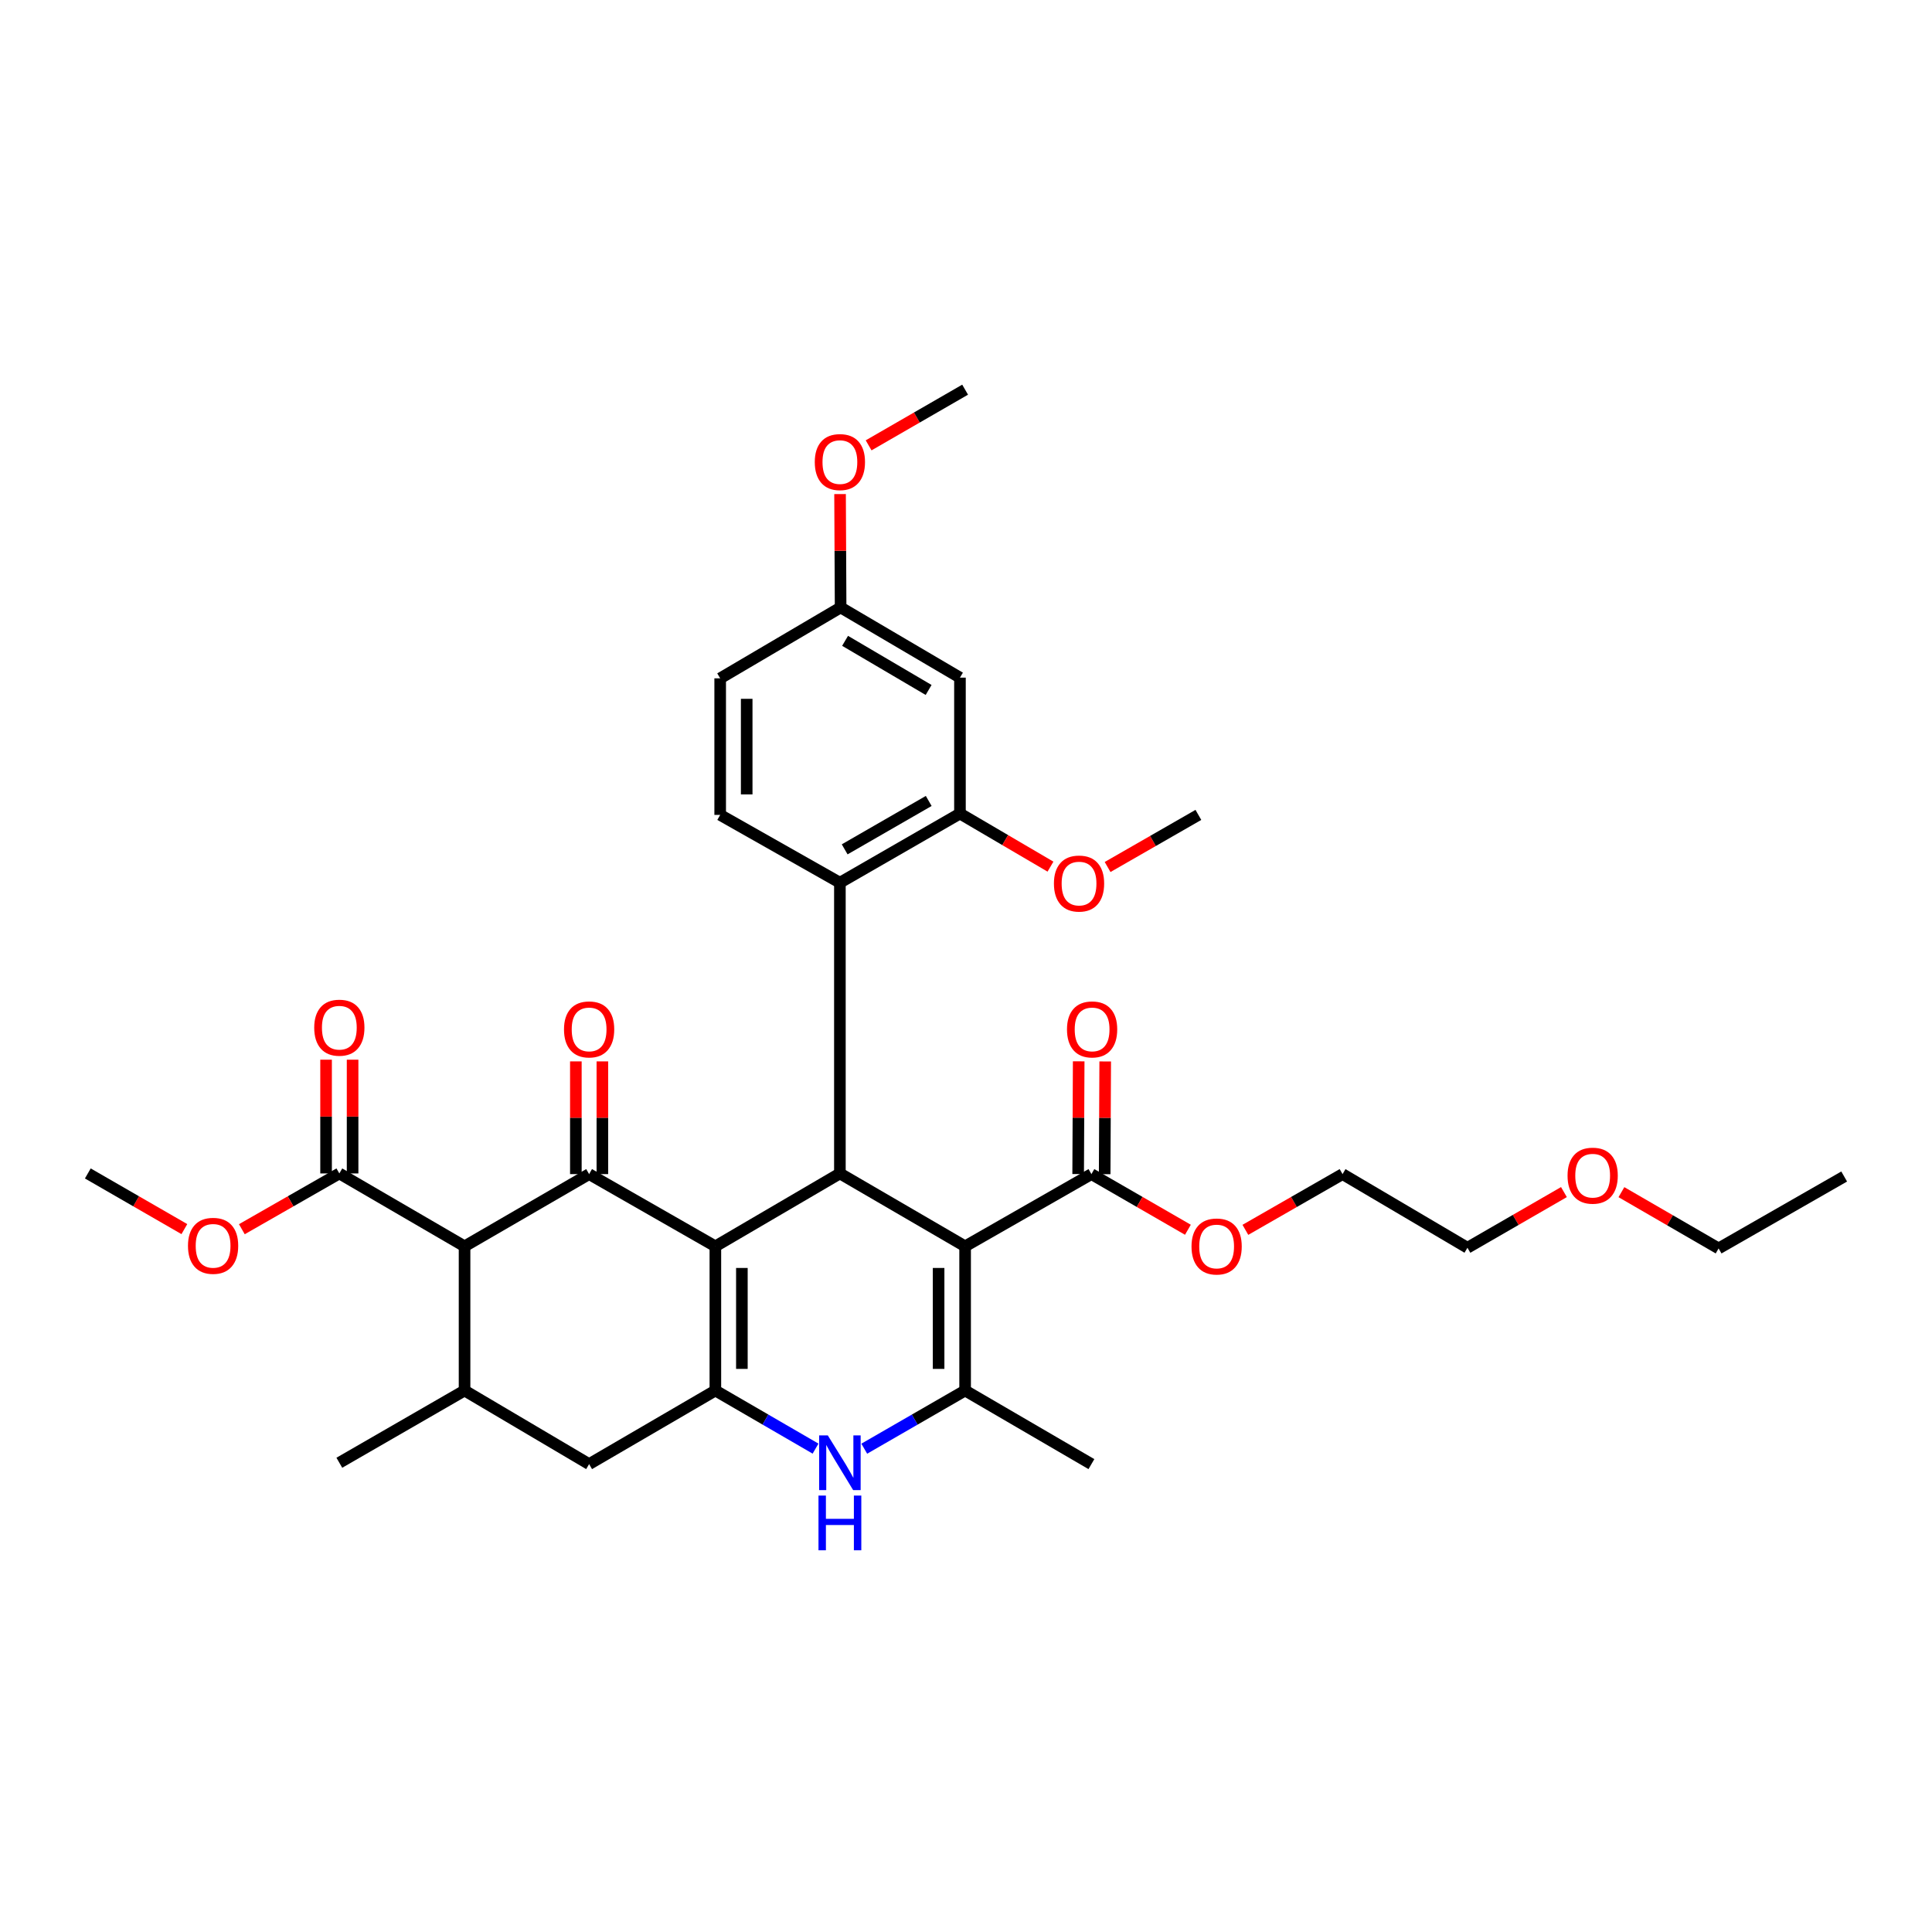 <?xml version='1.0' encoding='iso-8859-1'?>
<svg version='1.1' baseProfile='full'
              xmlns='http://www.w3.org/2000/svg'
                      xmlns:rdkit='http://www.rdkit.org/xml'
                      xmlns:xlink='http://www.w3.org/1999/xlink'
                  xml:space='preserve'
width='1000px' height='1000px' viewBox='0 0 1000 1000'>
<!-- END OF HEADER -->
<rect style='opacity:1.0;fill:#FFFFFF;stroke:none' width='1000' height='1000' x='0' y='0'> </rect>
<path class='bond-1' d='M 370.273,645.099 L 304.925,607.717' style='fill:none;fill-rule:evenodd;stroke:#000000;stroke-width:6px;stroke-linecap:butt;stroke-linejoin:miter;stroke-opacity:1' />
<path class='bond-2' d='M 370.273,645.099 L 370.273,719.733' style='fill:none;fill-rule:evenodd;stroke:#000000;stroke-width:6px;stroke-linecap:butt;stroke-linejoin:miter;stroke-opacity:1' />
<path class='bond-2' d='M 383.996,656.294 L 383.996,708.538' style='fill:none;fill-rule:evenodd;stroke:#000000;stroke-width:6px;stroke-linecap:butt;stroke-linejoin:miter;stroke-opacity:1' />
<path class='bond-3' d='M 370.273,645.099 L 434.728,607.374' style='fill:none;fill-rule:evenodd;stroke:#000000;stroke-width:6px;stroke-linecap:butt;stroke-linejoin:miter;stroke-opacity:1' />
<path class='bond-0' d='M 499.543,645.099 L 434.728,607.374' style='fill:none;fill-rule:evenodd;stroke:#000000;stroke-width:6px;stroke-linecap:butt;stroke-linejoin:miter;stroke-opacity:1' />
<path class='bond-4' d='M 499.543,645.099 L 499.543,719.733' style='fill:none;fill-rule:evenodd;stroke:#000000;stroke-width:6px;stroke-linecap:butt;stroke-linejoin:miter;stroke-opacity:1' />
<path class='bond-4' d='M 485.819,656.294 L 485.819,708.538' style='fill:none;fill-rule:evenodd;stroke:#000000;stroke-width:6px;stroke-linecap:butt;stroke-linejoin:miter;stroke-opacity:1' />
<path class='bond-9' d='M 499.543,645.099 L 564.913,607.717' style='fill:none;fill-rule:evenodd;stroke:#000000;stroke-width:6px;stroke-linecap:butt;stroke-linejoin:miter;stroke-opacity:1' />
<path class='bond-5' d='M 304.925,607.717 L 240.454,645.099' style='fill:none;fill-rule:evenodd;stroke:#000000;stroke-width:6px;stroke-linecap:butt;stroke-linejoin:miter;stroke-opacity:1' />
<path class='bond-15' d='M 311.787,607.717 L 311.787,578.545' style='fill:none;fill-rule:evenodd;stroke:#000000;stroke-width:6px;stroke-linecap:butt;stroke-linejoin:miter;stroke-opacity:1' />
<path class='bond-15' d='M 311.787,578.545 L 311.787,549.374' style='fill:none;fill-rule:evenodd;stroke:#FF0000;stroke-width:6px;stroke-linecap:butt;stroke-linejoin:miter;stroke-opacity:1' />
<path class='bond-15' d='M 298.063,607.717 L 298.063,578.545' style='fill:none;fill-rule:evenodd;stroke:#000000;stroke-width:6px;stroke-linecap:butt;stroke-linejoin:miter;stroke-opacity:1' />
<path class='bond-15' d='M 298.063,578.545 L 298.063,549.374' style='fill:none;fill-rule:evenodd;stroke:#FF0000;stroke-width:6px;stroke-linecap:butt;stroke-linejoin:miter;stroke-opacity:1' />
<path class='bond-6' d='M 370.273,719.733 L 396.199,734.769' style='fill:none;fill-rule:evenodd;stroke:#000000;stroke-width:6px;stroke-linecap:butt;stroke-linejoin:miter;stroke-opacity:1' />
<path class='bond-6' d='M 396.199,734.769 L 422.126,749.806' style='fill:none;fill-rule:evenodd;stroke:#0000FF;stroke-width:6px;stroke-linecap:butt;stroke-linejoin:miter;stroke-opacity:1' />
<path class='bond-11' d='M 370.273,719.733 L 304.925,757.824' style='fill:none;fill-rule:evenodd;stroke:#000000;stroke-width:6px;stroke-linecap:butt;stroke-linejoin:miter;stroke-opacity:1' />
<path class='bond-7' d='M 434.728,607.374 L 434.728,456.885' style='fill:none;fill-rule:evenodd;stroke:#000000;stroke-width:6px;stroke-linecap:butt;stroke-linejoin:miter;stroke-opacity:1' />
<path class='bond-23' d='M 499.543,719.733 L 564.913,757.824' style='fill:none;fill-rule:evenodd;stroke:#000000;stroke-width:6px;stroke-linecap:butt;stroke-linejoin:miter;stroke-opacity:1' />
<path class='bond-34' d='M 499.543,719.733 L 473.441,734.787' style='fill:none;fill-rule:evenodd;stroke:#000000;stroke-width:6px;stroke-linecap:butt;stroke-linejoin:miter;stroke-opacity:1' />
<path class='bond-34' d='M 473.441,734.787 L 447.339,749.842' style='fill:none;fill-rule:evenodd;stroke:#0000FF;stroke-width:6px;stroke-linecap:butt;stroke-linejoin:miter;stroke-opacity:1' />
<path class='bond-10' d='M 240.454,645.099 L 175.639,607.374' style='fill:none;fill-rule:evenodd;stroke:#000000;stroke-width:6px;stroke-linecap:butt;stroke-linejoin:miter;stroke-opacity:1' />
<path class='bond-35' d='M 240.454,645.099 L 240.454,719.733' style='fill:none;fill-rule:evenodd;stroke:#000000;stroke-width:6px;stroke-linecap:butt;stroke-linejoin:miter;stroke-opacity:1' />
<path class='bond-12' d='M 434.728,456.885 L 496.874,421.097' style='fill:none;fill-rule:evenodd;stroke:#000000;stroke-width:6px;stroke-linecap:butt;stroke-linejoin:miter;stroke-opacity:1' />
<path class='bond-12' d='M 437.201,439.624 L 480.703,414.572' style='fill:none;fill-rule:evenodd;stroke:#000000;stroke-width:6px;stroke-linecap:butt;stroke-linejoin:miter;stroke-opacity:1' />
<path class='bond-14' d='M 434.728,456.885 L 372.766,421.791' style='fill:none;fill-rule:evenodd;stroke:#000000;stroke-width:6px;stroke-linecap:butt;stroke-linejoin:miter;stroke-opacity:1' />
<path class='bond-8' d='M 240.454,719.733 L 304.925,757.824' style='fill:none;fill-rule:evenodd;stroke:#000000;stroke-width:6px;stroke-linecap:butt;stroke-linejoin:miter;stroke-opacity:1' />
<path class='bond-24' d='M 240.454,719.733 L 175.639,757.115' style='fill:none;fill-rule:evenodd;stroke:#000000;stroke-width:6px;stroke-linecap:butt;stroke-linejoin:miter;stroke-opacity:1' />
<path class='bond-16' d='M 571.775,607.75 L 571.914,578.578' style='fill:none;fill-rule:evenodd;stroke:#000000;stroke-width:6px;stroke-linecap:butt;stroke-linejoin:miter;stroke-opacity:1' />
<path class='bond-16' d='M 571.914,578.578 L 572.054,549.407' style='fill:none;fill-rule:evenodd;stroke:#FF0000;stroke-width:6px;stroke-linecap:butt;stroke-linejoin:miter;stroke-opacity:1' />
<path class='bond-16' d='M 558.051,607.684 L 558.191,578.513' style='fill:none;fill-rule:evenodd;stroke:#000000;stroke-width:6px;stroke-linecap:butt;stroke-linejoin:miter;stroke-opacity:1' />
<path class='bond-16' d='M 558.191,578.513 L 558.33,549.341' style='fill:none;fill-rule:evenodd;stroke:#FF0000;stroke-width:6px;stroke-linecap:butt;stroke-linejoin:miter;stroke-opacity:1' />
<path class='bond-20' d='M 564.913,607.717 L 589.885,622.119' style='fill:none;fill-rule:evenodd;stroke:#000000;stroke-width:6px;stroke-linecap:butt;stroke-linejoin:miter;stroke-opacity:1' />
<path class='bond-20' d='M 589.885,622.119 L 614.857,636.522' style='fill:none;fill-rule:evenodd;stroke:#FF0000;stroke-width:6px;stroke-linecap:butt;stroke-linejoin:miter;stroke-opacity:1' />
<path class='bond-17' d='M 182.501,607.374 L 182.501,577.935' style='fill:none;fill-rule:evenodd;stroke:#000000;stroke-width:6px;stroke-linecap:butt;stroke-linejoin:miter;stroke-opacity:1' />
<path class='bond-17' d='M 182.501,577.935 L 182.501,548.496' style='fill:none;fill-rule:evenodd;stroke:#FF0000;stroke-width:6px;stroke-linecap:butt;stroke-linejoin:miter;stroke-opacity:1' />
<path class='bond-17' d='M 168.778,607.374 L 168.778,577.935' style='fill:none;fill-rule:evenodd;stroke:#000000;stroke-width:6px;stroke-linecap:butt;stroke-linejoin:miter;stroke-opacity:1' />
<path class='bond-17' d='M 168.778,577.935 L 168.778,548.496' style='fill:none;fill-rule:evenodd;stroke:#FF0000;stroke-width:6px;stroke-linecap:butt;stroke-linejoin:miter;stroke-opacity:1' />
<path class='bond-21' d='M 175.639,607.374 L 150.41,621.808' style='fill:none;fill-rule:evenodd;stroke:#000000;stroke-width:6px;stroke-linecap:butt;stroke-linejoin:miter;stroke-opacity:1' />
<path class='bond-21' d='M 150.41,621.808 L 125.181,636.241' style='fill:none;fill-rule:evenodd;stroke:#FF0000;stroke-width:6px;stroke-linecap:butt;stroke-linejoin:miter;stroke-opacity:1' />
<path class='bond-13' d='M 496.874,421.097 L 496.874,350.74' style='fill:none;fill-rule:evenodd;stroke:#000000;stroke-width:6px;stroke-linecap:butt;stroke-linejoin:miter;stroke-opacity:1' />
<path class='bond-22' d='M 496.874,421.097 L 520.298,434.834' style='fill:none;fill-rule:evenodd;stroke:#000000;stroke-width:6px;stroke-linecap:butt;stroke-linejoin:miter;stroke-opacity:1' />
<path class='bond-22' d='M 520.298,434.834 L 543.723,448.572' style='fill:none;fill-rule:evenodd;stroke:#FF0000;stroke-width:6px;stroke-linecap:butt;stroke-linejoin:miter;stroke-opacity:1' />
<path class='bond-36' d='M 496.874,350.74 L 435.102,314.418' style='fill:none;fill-rule:evenodd;stroke:#000000;stroke-width:6px;stroke-linecap:butt;stroke-linejoin:miter;stroke-opacity:1' />
<path class='bond-36' d='M 480.652,357.122 L 437.412,331.696' style='fill:none;fill-rule:evenodd;stroke:#000000;stroke-width:6px;stroke-linecap:butt;stroke-linejoin:miter;stroke-opacity:1' />
<path class='bond-19' d='M 372.766,421.791 L 372.766,351.106' style='fill:none;fill-rule:evenodd;stroke:#000000;stroke-width:6px;stroke-linecap:butt;stroke-linejoin:miter;stroke-opacity:1' />
<path class='bond-19' d='M 386.489,411.188 L 386.489,361.708' style='fill:none;fill-rule:evenodd;stroke:#000000;stroke-width:6px;stroke-linecap:butt;stroke-linejoin:miter;stroke-opacity:1' />
<path class='bond-18' d='M 435.102,314.418 L 372.766,351.106' style='fill:none;fill-rule:evenodd;stroke:#000000;stroke-width:6px;stroke-linecap:butt;stroke-linejoin:miter;stroke-opacity:1' />
<path class='bond-25' d='M 435.102,314.418 L 434.956,285.075' style='fill:none;fill-rule:evenodd;stroke:#000000;stroke-width:6px;stroke-linecap:butt;stroke-linejoin:miter;stroke-opacity:1' />
<path class='bond-25' d='M 434.956,285.075 L 434.811,255.733' style='fill:none;fill-rule:evenodd;stroke:#FF0000;stroke-width:6px;stroke-linecap:butt;stroke-linejoin:miter;stroke-opacity:1' />
<path class='bond-27' d='M 644.606,636.565 L 669.753,622.141' style='fill:none;fill-rule:evenodd;stroke:#FF0000;stroke-width:6px;stroke-linecap:butt;stroke-linejoin:miter;stroke-opacity:1' />
<path class='bond-27' d='M 669.753,622.141 L 694.9,607.717' style='fill:none;fill-rule:evenodd;stroke:#000000;stroke-width:6px;stroke-linecap:butt;stroke-linejoin:miter;stroke-opacity:1' />
<path class='bond-31' d='M 95.428,636.183 L 70.441,621.778' style='fill:none;fill-rule:evenodd;stroke:#FF0000;stroke-width:6px;stroke-linecap:butt;stroke-linejoin:miter;stroke-opacity:1' />
<path class='bond-31' d='M 70.441,621.778 L 45.455,607.374' style='fill:none;fill-rule:evenodd;stroke:#000000;stroke-width:6px;stroke-linecap:butt;stroke-linejoin:miter;stroke-opacity:1' />
<path class='bond-30' d='M 573.289,448.761 L 596.785,435.276' style='fill:none;fill-rule:evenodd;stroke:#FF0000;stroke-width:6px;stroke-linecap:butt;stroke-linejoin:miter;stroke-opacity:1' />
<path class='bond-30' d='M 596.785,435.276 L 620.281,421.791' style='fill:none;fill-rule:evenodd;stroke:#000000;stroke-width:6px;stroke-linecap:butt;stroke-linejoin:miter;stroke-opacity:1' />
<path class='bond-32' d='M 449.599,230.509 L 474.571,216.101' style='fill:none;fill-rule:evenodd;stroke:#FF0000;stroke-width:6px;stroke-linecap:butt;stroke-linejoin:miter;stroke-opacity:1' />
<path class='bond-32' d='M 474.571,216.101 L 499.543,201.692' style='fill:none;fill-rule:evenodd;stroke:#000000;stroke-width:6px;stroke-linecap:butt;stroke-linejoin:miter;stroke-opacity:1' />
<path class='bond-26' d='M 809.49,617.021 L 784.518,631.43' style='fill:none;fill-rule:evenodd;stroke:#FF0000;stroke-width:6px;stroke-linecap:butt;stroke-linejoin:miter;stroke-opacity:1' />
<path class='bond-26' d='M 784.518,631.43 L 759.546,645.838' style='fill:none;fill-rule:evenodd;stroke:#000000;stroke-width:6px;stroke-linecap:butt;stroke-linejoin:miter;stroke-opacity:1' />
<path class='bond-29' d='M 839.244,617.058 L 864.396,631.619' style='fill:none;fill-rule:evenodd;stroke:#FF0000;stroke-width:6px;stroke-linecap:butt;stroke-linejoin:miter;stroke-opacity:1' />
<path class='bond-29' d='M 864.396,631.619 L 889.548,646.181' style='fill:none;fill-rule:evenodd;stroke:#000000;stroke-width:6px;stroke-linecap:butt;stroke-linejoin:miter;stroke-opacity:1' />
<path class='bond-28' d='M 694.9,607.717 L 759.546,645.838' style='fill:none;fill-rule:evenodd;stroke:#000000;stroke-width:6px;stroke-linecap:butt;stroke-linejoin:miter;stroke-opacity:1' />
<path class='bond-33' d='M 889.548,646.181 L 954.545,608.96' style='fill:none;fill-rule:evenodd;stroke:#000000;stroke-width:6px;stroke-linecap:butt;stroke-linejoin:miter;stroke-opacity:1' />
<path  class='atom-7' d='M 428.468 742.955
L 437.748 757.955
Q 438.668 759.435, 440.148 762.115
Q 441.628 764.795, 441.708 764.955
L 441.708 742.955
L 445.468 742.955
L 445.468 771.275
L 441.588 771.275
L 431.628 754.875
Q 430.468 752.955, 429.228 750.755
Q 428.028 748.555, 427.668 747.875
L 427.668 771.275
L 423.988 771.275
L 423.988 742.955
L 428.468 742.955
' fill='#0000FF'/>
<path  class='atom-7' d='M 423.648 774.107
L 427.488 774.107
L 427.488 786.147
L 441.968 786.147
L 441.968 774.107
L 445.808 774.107
L 445.808 802.427
L 441.968 802.427
L 441.968 789.347
L 427.488 789.347
L 427.488 802.427
L 423.648 802.427
L 423.648 774.107
' fill='#0000FF'/>
<path  class='atom-16' d='M 291.925 532.819
Q 291.925 526.019, 295.285 522.219
Q 298.645 518.419, 304.925 518.419
Q 311.205 518.419, 314.565 522.219
Q 317.925 526.019, 317.925 532.819
Q 317.925 539.699, 314.525 543.619
Q 311.125 547.499, 304.925 547.499
Q 298.685 547.499, 295.285 543.619
Q 291.925 539.739, 291.925 532.819
M 304.925 544.299
Q 309.245 544.299, 311.565 541.419
Q 313.925 538.499, 313.925 532.819
Q 313.925 527.259, 311.565 524.459
Q 309.245 521.619, 304.925 521.619
Q 300.605 521.619, 298.245 524.419
Q 295.925 527.219, 295.925 532.819
Q 295.925 538.539, 298.245 541.419
Q 300.605 544.299, 304.925 544.299
' fill='#FF0000'/>
<path  class='atom-17' d='M 552.272 532.819
Q 552.272 526.019, 555.632 522.219
Q 558.992 518.419, 565.272 518.419
Q 571.552 518.419, 574.912 522.219
Q 578.272 526.019, 578.272 532.819
Q 578.272 539.699, 574.872 543.619
Q 571.472 547.499, 565.272 547.499
Q 559.032 547.499, 555.632 543.619
Q 552.272 539.739, 552.272 532.819
M 565.272 544.299
Q 569.592 544.299, 571.912 541.419
Q 574.272 538.499, 574.272 532.819
Q 574.272 527.259, 571.912 524.459
Q 569.592 521.619, 565.272 521.619
Q 560.952 521.619, 558.592 524.419
Q 556.272 527.219, 556.272 532.819
Q 556.272 538.539, 558.592 541.419
Q 560.952 544.299, 565.272 544.299
' fill='#FF0000'/>
<path  class='atom-18' d='M 162.639 531.927
Q 162.639 525.127, 165.999 521.327
Q 169.359 517.527, 175.639 517.527
Q 181.919 517.527, 185.279 521.327
Q 188.639 525.127, 188.639 531.927
Q 188.639 538.807, 185.239 542.727
Q 181.839 546.607, 175.639 546.607
Q 169.399 546.607, 165.999 542.727
Q 162.639 538.847, 162.639 531.927
M 175.639 543.407
Q 179.959 543.407, 182.279 540.527
Q 184.639 537.607, 184.639 531.927
Q 184.639 526.367, 182.279 523.567
Q 179.959 520.727, 175.639 520.727
Q 171.319 520.727, 168.959 523.527
Q 166.639 526.327, 166.639 531.927
Q 166.639 537.647, 168.959 540.527
Q 171.319 543.407, 175.639 543.407
' fill='#FF0000'/>
<path  class='atom-21' d='M 616.727 645.179
Q 616.727 638.379, 620.087 634.579
Q 623.447 630.779, 629.727 630.779
Q 636.007 630.779, 639.367 634.579
Q 642.727 638.379, 642.727 645.179
Q 642.727 652.059, 639.327 655.979
Q 635.927 659.859, 629.727 659.859
Q 623.487 659.859, 620.087 655.979
Q 616.727 652.099, 616.727 645.179
M 629.727 656.659
Q 634.047 656.659, 636.367 653.779
Q 638.727 650.859, 638.727 645.179
Q 638.727 639.619, 636.367 636.819
Q 634.047 633.979, 629.727 633.979
Q 625.407 633.979, 623.047 636.779
Q 620.727 639.579, 620.727 645.179
Q 620.727 650.899, 623.047 653.779
Q 625.407 656.659, 629.727 656.659
' fill='#FF0000'/>
<path  class='atom-22' d='M 97.299 644.836
Q 97.299 638.036, 100.659 634.236
Q 104.019 630.436, 110.299 630.436
Q 116.579 630.436, 119.939 634.236
Q 123.299 638.036, 123.299 644.836
Q 123.299 651.716, 119.899 655.636
Q 116.499 659.516, 110.299 659.516
Q 104.059 659.516, 100.659 655.636
Q 97.299 651.756, 97.299 644.836
M 110.299 656.316
Q 114.619 656.316, 116.939 653.436
Q 119.299 650.516, 119.299 644.836
Q 119.299 639.276, 116.939 636.476
Q 114.619 633.636, 110.299 633.636
Q 105.979 633.636, 103.619 636.436
Q 101.299 639.236, 101.299 644.836
Q 101.299 650.556, 103.619 653.436
Q 105.979 656.316, 110.299 656.316
' fill='#FF0000'/>
<path  class='atom-23' d='M 545.509 457.324
Q 545.509 450.524, 548.869 446.724
Q 552.229 442.924, 558.509 442.924
Q 564.789 442.924, 568.149 446.724
Q 571.509 450.524, 571.509 457.324
Q 571.509 464.204, 568.109 468.124
Q 564.709 472.004, 558.509 472.004
Q 552.269 472.004, 548.869 468.124
Q 545.509 464.244, 545.509 457.324
M 558.509 468.804
Q 562.829 468.804, 565.149 465.924
Q 567.509 463.004, 567.509 457.324
Q 567.509 451.764, 565.149 448.964
Q 562.829 446.124, 558.509 446.124
Q 554.189 446.124, 551.829 448.924
Q 549.509 451.724, 549.509 457.324
Q 549.509 463.044, 551.829 465.924
Q 554.189 468.804, 558.509 468.804
' fill='#FF0000'/>
<path  class='atom-26' d='M 421.728 239.17
Q 421.728 232.37, 425.088 228.57
Q 428.448 224.77, 434.728 224.77
Q 441.008 224.77, 444.368 228.57
Q 447.728 232.37, 447.728 239.17
Q 447.728 246.05, 444.328 249.97
Q 440.928 253.85, 434.728 253.85
Q 428.488 253.85, 425.088 249.97
Q 421.728 246.09, 421.728 239.17
M 434.728 250.65
Q 439.048 250.65, 441.368 247.77
Q 443.728 244.85, 443.728 239.17
Q 443.728 233.61, 441.368 230.81
Q 439.048 227.97, 434.728 227.97
Q 430.408 227.97, 428.048 230.77
Q 425.728 233.57, 425.728 239.17
Q 425.728 244.89, 428.048 247.77
Q 430.408 250.65, 434.728 250.65
' fill='#FF0000'/>
<path  class='atom-27' d='M 811.361 608.521
Q 811.361 601.721, 814.721 597.921
Q 818.081 594.121, 824.361 594.121
Q 830.641 594.121, 834.001 597.921
Q 837.361 601.721, 837.361 608.521
Q 837.361 615.401, 833.961 619.321
Q 830.561 623.201, 824.361 623.201
Q 818.121 623.201, 814.721 619.321
Q 811.361 615.441, 811.361 608.521
M 824.361 620.001
Q 828.681 620.001, 831.001 617.121
Q 833.361 614.201, 833.361 608.521
Q 833.361 602.961, 831.001 600.161
Q 828.681 597.321, 824.361 597.321
Q 820.041 597.321, 817.681 600.121
Q 815.361 602.921, 815.361 608.521
Q 815.361 614.241, 817.681 617.121
Q 820.041 620.001, 824.361 620.001
' fill='#FF0000'/>
</svg>
